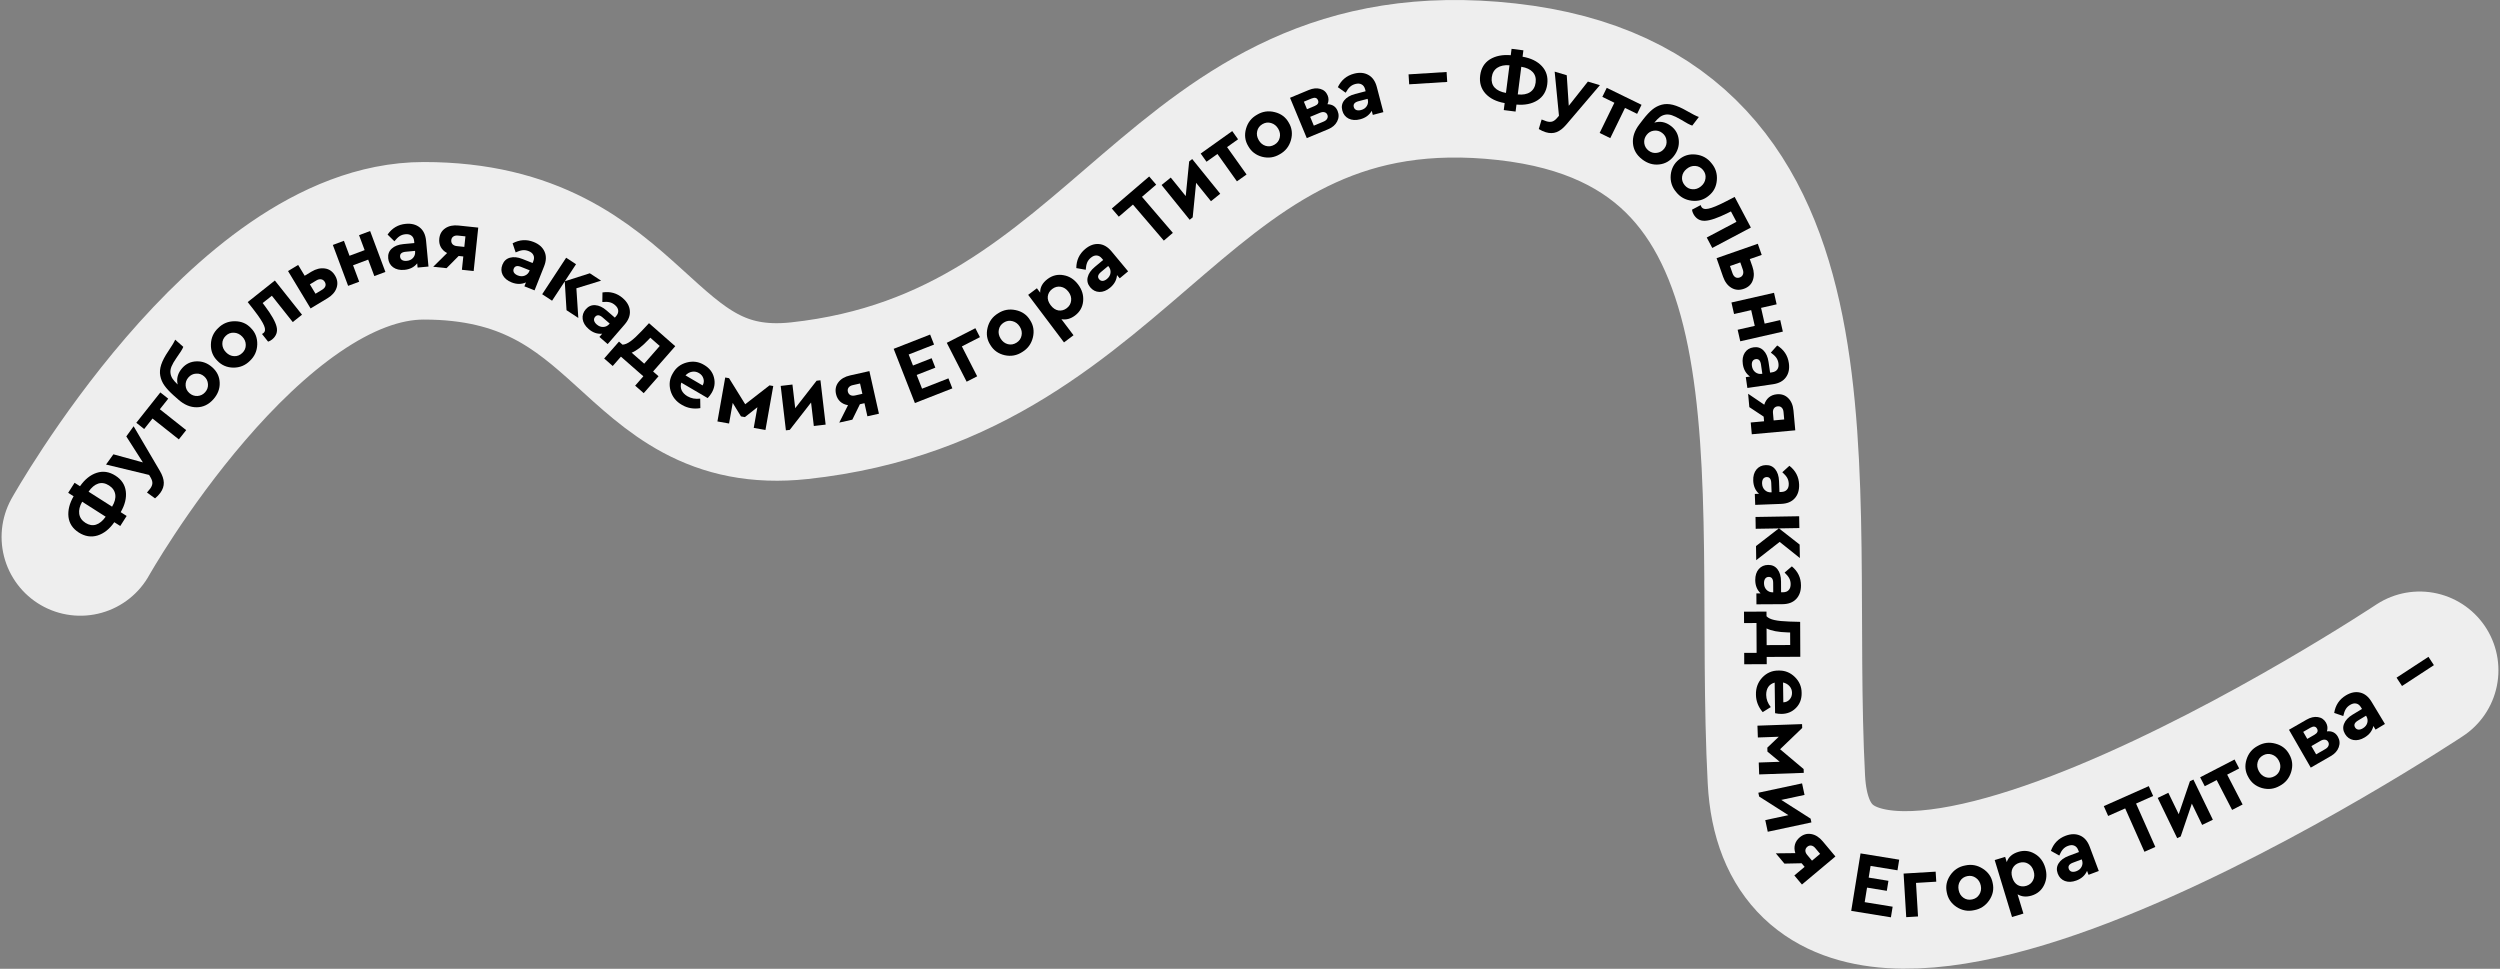 <?xml version="1.0" encoding="UTF-8"?> <svg xmlns="http://www.w3.org/2000/svg" width="1587" height="615" viewBox="0 0 1587 615" fill="none"><rect x="0" y="0" width="1587" height="615" fill="#808080" stroke="none"/> <path d="M51 340.859C51 340.859 156.581 152.859 269 152.859C404 152.859 401.786 265.786 507.5 254.359C720 231.39 745.5 28.389 956.5 51.89C1167.5 75.39 1124 303.718 1134 494.859C1144 686 1536 425.5 1536 425.5" stroke="#EEEEEE" stroke-width="100" stroke-linecap="round"></path> <path d="M76.623 325.123L80.4 327.531L76.337 333.906L72.559 331.498C69.52 335.848 65.979 338.66 61.935 339.934C57.88 341.156 53.916 340.533 50.044 338.065C46.172 335.596 43.981 332.296 43.471 328.164C43.002 323.969 44.088 319.591 46.729 315.032L43.282 312.835L47.345 306.46L50.792 308.657C53.851 304.276 57.387 301.438 61.399 300.144C65.412 298.85 69.37 299.447 73.273 301.936C77.146 304.404 79.342 307.73 79.863 311.914C80.384 316.098 79.303 320.501 76.623 325.123ZM73.178 313.962C72.839 311.576 71.505 309.641 69.175 308.156C66.846 306.671 64.57 306.283 62.347 306.991C60.125 307.7 58.083 309.409 56.223 312.119L71.145 321.631C72.828 318.852 73.506 316.296 73.178 313.962ZM67.081 328.006L52.159 318.494C50.579 321.25 49.959 323.821 50.298 326.206C50.657 328.56 51.969 330.46 54.236 331.904C56.503 333.349 58.737 333.733 60.94 333.056C63.162 332.348 65.209 330.665 67.081 328.006Z" fill="black"></path> <path d="M80.175 277.038L84.825 270.587L101.503 298.972C103.093 301.683 103.919 304.143 103.984 306.352C104.048 308.562 103.327 310.711 101.82 312.801C100.903 314.073 99.772 315.259 98.426 316.36L93.293 312.659C94.309 311.505 95.003 310.67 95.374 310.155C96.204 309.005 96.653 307.902 96.723 306.848C96.793 305.793 96.453 304.605 95.703 303.282L94.65 301.488L67.305 294.89L71.988 288.395L90.714 293.541L80.175 277.038Z" fill="black"></path> <path d="M113.53 278.926L96.808 265.675L91.522 272.346L86.518 268.381L101.787 249.113L106.791 253.078L101.469 259.793L118.191 273.045L113.53 278.926Z" fill="black"></path> <path d="M134.734 233.142C137.755 235.813 139.331 239.075 139.461 242.928C139.617 246.754 138.285 250.261 135.466 253.449C132.498 256.805 128.979 258.502 124.908 258.541C120.838 258.579 116.943 256.954 113.223 253.665L110.077 250.882C107.612 248.653 105.714 246.601 104.382 244.726C103.05 242.85 102.171 240.802 101.743 238.58C101.316 236.358 101.515 233.992 102.339 231.482C103.188 228.943 104.692 226.087 106.851 222.913C109.13 219.546 110.581 217.116 111.204 215.624L116.364 220.186C115.865 221.539 114.385 223.918 111.922 227.322C110.514 229.366 109.498 231.134 108.876 232.627C108.278 234.092 108.06 235.494 108.222 236.833C108.38 238.119 108.81 239.296 109.51 240.364C110.21 241.432 111.305 242.674 112.793 244.09C111.9 240.31 112.863 236.826 115.682 233.638C118.106 230.897 121.153 229.48 124.824 229.387C128.466 229.269 131.77 230.52 134.734 233.142ZM132.018 243.822C131.898 241.872 131.097 240.242 129.615 238.931C128.133 237.62 126.431 237.037 124.509 237.182C122.584 237.273 120.954 238.074 119.618 239.585C118.307 241.067 117.712 242.783 117.832 244.733C117.948 246.63 118.748 248.234 120.23 249.545C121.712 250.855 123.416 251.465 125.341 251.373C127.291 251.253 128.921 250.452 130.232 248.97C131.567 247.46 132.163 245.744 132.018 243.822Z" fill="black"></path> <path d="M137.913 228.931C135.107 226.14 133.763 222.686 133.883 218.569C134.003 214.452 135.55 211.005 138.526 208.229C141.398 205.345 144.893 203.91 149.012 203.924C153.157 203.912 156.579 205.353 159.278 208.249C162.084 211.04 163.427 214.521 163.306 218.69C163.16 222.833 161.599 226.293 158.623 229.069C155.751 231.953 152.256 233.388 148.138 233.374C144.02 233.307 140.612 231.826 137.913 228.931ZM156.015 218.968C156.021 216.988 155.27 215.22 153.764 213.664C152.258 212.108 150.503 211.288 148.497 211.202C146.519 211.091 144.792 211.749 143.317 213.178C141.815 214.632 141.087 216.349 141.134 218.33C141.155 220.284 141.932 222.053 143.464 223.635C144.97 225.191 146.699 226.011 148.652 226.096C150.604 226.18 152.331 225.495 153.833 224.041C155.309 222.613 156.036 220.922 156.015 218.968Z" fill="black"></path> <path d="M157.245 191.76L174.48 178.074L191.719 199.782L185.842 204.448L172.574 187.74L166.741 192.372L168.02 194.073C172.355 199.832 174.884 204.307 175.607 207.499C176.337 210.638 175.38 213.305 172.736 215.5C171.918 216.15 171.068 216.61 170.186 216.881L166.321 212.013C166.659 211.84 166.96 211.648 167.224 211.439C168.422 210.487 168.562 208.922 167.643 206.744C166.753 204.543 164.642 201.285 161.311 196.97L157.245 191.76Z" fill="black"></path> <path d="M197.164 195.802L182.847 172.066L189.272 168.19L193.408 175.047L197.724 172.444C200.601 170.709 203.42 170.033 206.18 170.417C208.921 170.77 211.083 172.256 212.664 174.878C214.226 177.467 214.558 180.079 213.662 182.712C212.765 185.346 210.846 187.55 207.905 189.324L197.164 195.802ZM200.292 186.46L204.416 183.973C205.503 183.317 206.205 182.566 206.524 181.72C206.854 180.823 206.731 179.895 206.152 178.936C205.593 178.009 204.83 177.467 203.863 177.309C202.895 177.151 201.884 177.39 200.829 178.027L196.706 180.514L200.292 186.46Z" fill="black"></path> <path d="M220.99 181.46L211.292 155.492L218.322 152.866L221.868 162.362L231.468 158.776L227.922 149.281L234.952 146.655L244.65 172.623L237.62 175.249L233.721 164.809L224.121 168.395L228.02 178.834L220.99 181.46Z" fill="black"></path> <path d="M270.47 152.814L271.999 169.207L265.085 169.851L264.835 167.175C262.887 169.606 260.185 170.983 256.728 171.305C253.828 171.576 251.434 171.03 249.545 169.669C247.693 168.304 246.652 166.395 246.424 163.942C246.191 161.452 246.939 159.413 248.666 157.828C250.426 156.201 252.905 155.239 256.102 154.941L263.016 154.296L262.902 153.07C262.756 151.508 262.199 150.36 261.231 149.626C260.296 148.851 258.992 148.541 257.32 148.697C255.944 148.825 254.727 149.239 253.667 149.937C252.607 150.636 251.508 151.713 250.369 153.169L246.034 148.905C248.878 144.816 252.715 142.546 257.548 142.095C261.191 141.756 264.169 142.528 266.481 144.412C268.791 146.259 270.121 149.06 270.47 152.814ZM263.51 159.593L263.479 159.259L257.568 159.81C255.003 160.049 253.807 161.098 253.981 162.956C254.067 163.886 254.49 164.596 255.248 165.088C256.04 165.539 257.031 165.709 258.22 165.598C259.893 165.442 261.222 164.812 262.206 163.708C263.224 162.563 263.659 161.192 263.51 159.593Z" fill="black"></path> <path d="M291.112 143.167L303.587 144.482L300.68 172.05L293.217 171.263L294.11 162.798L291.158 162.487L283.471 170.235L275.006 169.343L283.807 160.642C282.029 159.703 280.699 158.437 279.816 156.842C278.97 155.251 278.651 153.472 278.858 151.504C279.163 148.608 280.427 146.414 282.649 144.921C284.875 143.392 287.696 142.807 291.112 143.167ZM294.75 156.727L295.455 150.044L290.721 149.545C289.533 149.42 288.555 149.617 287.787 150.137C287.019 150.657 286.582 151.418 286.476 152.42C286.366 153.46 286.631 154.332 287.27 155.038C287.913 155.706 288.828 156.103 290.016 156.228L294.75 156.727Z" fill="black"></path> <path d="M345.408 169.021L339.336 184.324L332.882 181.763L333.873 179.264C331.034 180.548 328.001 180.549 324.774 179.269C322.067 178.195 320.181 176.623 319.114 174.553C318.082 172.497 318.021 170.324 318.93 168.033C319.852 165.708 321.443 164.231 323.701 163.6C326.008 162.949 328.653 163.216 331.638 164.4L338.092 166.961L338.546 165.816C339.125 164.358 339.149 163.083 338.619 161.989C338.138 160.874 337.116 160.007 335.555 159.387C334.271 158.878 332.998 158.694 331.737 158.836C330.475 158.978 329.007 159.44 327.331 160.221L325.402 154.455C329.791 152.1 334.241 151.817 338.752 153.607C342.153 154.956 344.456 156.995 345.663 159.723C346.884 162.417 346.799 165.516 345.408 169.021ZM336.13 171.906L336.254 171.594L330.736 169.404C328.342 168.454 326.801 168.847 326.112 170.582C325.768 171.449 325.822 172.274 326.275 173.056C326.776 173.818 327.582 174.419 328.692 174.859C330.254 175.479 331.724 175.52 333.102 174.982C334.529 174.424 335.538 173.398 336.13 171.906Z" fill="black"></path> <path d="M367.116 201.84L359.626 196.922L358.505 178.633L350.452 190.897L344.179 186.778L359.394 163.607L365.667 167.726L358.566 178.539L374.42 173.474L381.582 178.177L365.882 183.008L367.116 201.84Z" fill="black"></path> <path d="M396.525 205.993L385.743 218.436L380.495 213.889L382.255 211.857C379.152 212.132 376.288 211.133 373.664 208.859C371.464 206.952 370.201 204.846 369.878 202.54C369.582 200.259 370.241 198.187 371.855 196.325C373.493 194.434 375.481 193.564 377.821 193.714C380.214 193.861 382.623 194.985 385.05 197.088L390.298 201.635L391.104 200.704C392.131 199.519 392.575 198.323 392.436 197.115C392.349 195.904 391.671 194.748 390.401 193.648C389.357 192.744 388.216 192.15 386.979 191.868C385.741 191.586 384.203 191.538 382.363 191.722L382.444 185.642C387.364 184.867 391.658 186.068 395.326 189.246C398.092 191.642 399.594 194.327 399.833 197.3C400.097 200.246 398.994 203.143 396.525 205.993ZM386.814 205.656L387.034 205.402L382.548 201.515C380.601 199.828 379.016 199.69 377.794 201.1C377.183 201.806 376.962 202.602 377.131 203.49C377.353 204.374 377.916 205.207 378.818 205.99C380.088 207.09 381.462 207.613 382.941 207.561C384.471 207.504 385.763 206.869 386.814 205.656Z" fill="black"></path> <path d="M414.584 235.815L418.037 238.842L408.622 249.579L403.191 244.816L408.396 238.879L394.165 226.4L388.959 232.337L383.527 227.574L392.942 216.838L395.173 218.794C396.729 218.719 398.428 217.999 400.27 216.634C402.14 215.295 404.472 213.144 407.267 210.183L411.977 205.152L428.651 219.772L414.584 235.815ZM400.984 223.889L408.942 230.867L418.8 219.625L412.821 214.382L411.708 215.567C407.703 219.851 404.129 222.625 400.984 223.889Z" fill="black"></path> <path d="M449.23 252.709L432.464 242.886C431.964 244.626 432.048 246.255 432.717 247.772C433.437 249.275 434.666 250.537 436.406 251.556C438.757 252.934 441.451 253.431 444.489 253.047L444.59 259.077C440.327 259.781 436.439 259.105 432.928 257.047C429.218 254.96 426.792 251.937 425.65 247.979C424.559 244.008 425.064 240.302 427.167 236.861C429.122 233.377 432.066 231.121 436 230.094C439.934 229.067 443.605 229.596 447.014 231.68C450.299 233.605 452.366 236.244 453.214 239.596C454.094 242.968 453.609 246.232 451.76 249.389C451.08 250.548 450.237 251.655 449.23 252.709ZM435.154 238.295L446.025 244.665C446.842 243.197 447.006 241.735 446.517 240.281C446.079 238.813 445.136 237.654 443.686 236.804C442.301 235.993 440.838 235.72 439.298 235.986C437.758 236.251 436.376 237.021 435.154 238.295Z" fill="black"></path> <path d="M455.422 267.536L460.374 239.636L462.8 240.067L473.057 256.618L488.494 244.627L490.865 245.048L485.913 272.948L478.469 271.627L480.799 258.504L472.861 264.773L470.38 264.333L465.13 255.78L462.81 268.848L455.422 267.536Z" fill="black"></path> <path d="M518.377 241.687L520.824 241.401L524.12 269.544L516.611 270.424L514.866 255.518L501.338 272.889L498.891 273.175L495.589 244.976L503.042 244.103L504.8 259.121L518.377 241.687Z" fill="black"></path> <path d="M539.644 238.317L551.884 235.572L557.95 262.62L550.628 264.262L548.766 255.956L545.869 256.606L541.066 266.407L532.76 268.269L538.314 257.21C536.33 256.89 534.664 256.116 533.317 254.887C532.007 253.651 531.135 252.067 530.702 250.136C530.065 247.295 530.56 244.812 532.188 242.687C533.807 240.525 536.293 239.069 539.644 238.317ZM547.43 250L545.959 243.443L541.315 244.485C540.149 244.746 539.285 245.246 538.724 245.984C538.162 246.722 537.992 247.583 538.213 248.567C538.441 249.587 538.971 250.329 539.802 250.793C540.625 251.22 541.619 251.303 542.785 251.042L547.43 250Z" fill="black"></path> <path d="M580.774 255.852L567.296 221.438L590.447 212.37L592.939 218.732L576.827 225.042L579.563 232.029L591.4 227.394L593.748 233.39L581.912 238.026L585.322 246.734L602.06 240.179L604.552 246.54L580.774 255.852Z" fill="black"></path> <path d="M613.623 242.3L601.01 217.616L619.162 208.341L622.066 214.026L610.597 219.886L620.305 238.886L613.623 242.3Z" fill="black"></path> <path d="M628.71 219.04C626.54 215.73 625.937 212.073 626.903 208.07C627.869 204.066 630.094 201.012 633.578 198.909C636.982 196.679 640.698 195.995 644.725 196.858C648.784 197.701 651.836 199.817 653.88 203.206C656.05 206.516 656.647 210.199 655.669 214.254C654.672 218.277 652.431 221.341 648.947 223.445C645.542 225.675 641.826 226.358 637.799 225.496C633.784 224.581 630.754 222.43 628.71 219.04ZM648.477 213.022C648.891 211.086 648.521 209.201 647.368 207.369C646.215 205.536 644.666 204.371 642.722 203.874C640.809 203.357 638.984 203.646 637.245 204.739C635.476 205.852 634.41 207.383 634.048 209.331C633.665 211.247 634.061 213.138 635.234 215.002C636.387 216.835 637.91 217.994 639.803 218.479C641.696 218.964 643.527 218.65 645.297 217.537C647.035 216.444 648.095 214.939 648.477 213.022Z" fill="black"></path> <path d="M675.103 174.689C678.8 175.316 681.896 177.283 684.39 180.593C686.884 183.902 687.945 187.45 687.573 191.237C687.208 194.971 685.49 197.995 682.419 200.309C679.646 202.399 676.766 203.167 673.778 202.614L681.462 212.811L675.424 217.361L652.675 187.173L658.221 182.993L660.31 185.766C660.191 182.444 661.741 179.569 664.961 177.143C668.032 174.829 671.413 174.011 675.103 174.689ZM678.297 185.255C676.926 183.436 675.277 182.365 673.35 182.041C671.423 181.716 669.624 182.183 667.955 183.442C666.345 184.655 665.407 186.203 665.143 188.085C664.908 189.945 665.51 191.829 666.948 193.737C668.386 195.645 670.042 196.757 671.917 197.074C673.799 197.339 675.545 196.864 677.155 195.651C678.795 194.415 679.725 192.827 679.945 190.885C680.194 188.92 679.645 187.044 678.297 185.255Z" fill="black"></path> <path d="M705.602 159.588L716.134 172.243L710.796 176.685L709.077 174.619C708.845 177.726 707.395 180.39 704.727 182.611C702.488 184.473 700.205 185.378 697.877 185.324C695.578 185.246 693.641 184.26 692.064 182.366C690.464 180.443 689.928 178.34 690.455 176.055C690.987 173.718 692.487 171.523 694.955 169.469L700.292 165.027L699.504 164.08C698.501 162.875 697.393 162.243 696.179 162.185C694.969 162.074 693.719 162.556 692.428 163.631C691.366 164.514 690.596 165.544 690.117 166.719C689.638 167.895 689.341 169.405 689.225 171.25L683.239 170.185C683.271 165.205 685.152 161.162 688.882 158.057C691.694 155.717 694.587 154.669 697.56 154.915C700.509 155.132 703.19 156.69 705.602 159.588ZM703.696 169.116L703.481 168.858L698.918 172.655C696.938 174.303 696.545 175.844 697.739 177.279C698.336 177.996 699.086 178.343 699.99 178.32C700.898 178.244 701.811 177.824 702.73 177.06C704.021 175.985 704.76 174.714 704.948 173.247C705.14 171.727 704.723 170.35 703.696 169.116Z" fill="black"></path> <path d="M738.794 152.743L719.19 129.865L710.218 137.554L705.772 132.366L729.5 112.033L733.946 117.221L724.931 124.946L744.535 147.823L738.794 152.743Z" fill="black"></path> <path d="M754.879 102.494L756.796 100.946L774.605 122.986L768.725 127.737L759.292 116.064L757.126 137.974L755.209 139.523L737.365 117.439L743.201 112.723L752.704 124.483L754.879 102.494Z" fill="black"></path> <path d="M785.201 115.119L772.829 97.736L765.894 102.672L762.193 97.471L782.222 83.216L785.923 88.417L778.943 93.385L791.315 110.768L785.201 115.119Z" fill="black"></path> <path d="M792.376 92.762C790.327 89.375 789.858 85.699 790.968 81.733C792.079 77.767 794.413 74.796 797.972 72.821C801.455 70.716 805.193 70.168 809.187 71.176C813.212 72.166 816.185 74.391 818.104 77.853C820.153 81.24 820.615 84.941 819.491 88.958C818.348 92.943 815.998 95.923 812.439 97.899C808.956 100.004 805.217 100.552 801.224 99.543C797.245 98.484 794.295 96.223 792.376 92.762ZM812.348 87.466C812.832 85.546 812.531 83.65 811.446 81.776C810.36 79.903 808.855 78.682 806.929 78.115C805.037 77.529 803.202 77.751 801.425 78.78C799.616 79.829 798.495 81.32 798.063 83.253C797.611 85.154 797.937 87.058 799.042 88.964C800.127 90.837 801.607 92.051 803.481 92.605C805.356 93.158 807.197 92.911 809.006 91.863C810.783 90.833 811.897 89.368 812.348 87.466Z" fill="black"></path> <path d="M849.107 70.401C850.051 72.677 849.952 74.921 848.809 77.133C847.686 79.297 845.797 80.93 843.142 82.032L829.539 87.678L818.912 62.076L830.808 57.138C833.463 56.036 835.89 55.797 838.089 56.42C840.323 57.029 841.89 58.42 842.792 60.592C843.565 62.454 843.526 64.309 842.677 66.158C845.818 66.228 847.962 67.642 849.107 70.401ZM827.701 64.552L829.676 69.31L834.538 67.292C836.607 66.434 837.312 65.211 836.654 63.625C835.995 62.039 834.632 61.675 832.563 62.534L827.701 64.552ZM842.483 75.333C842.924 74.544 842.965 73.718 842.607 72.856C842.249 71.994 841.643 71.457 840.787 71.247C839.966 71.022 839.004 71.138 837.901 71.596L831.694 74.172L834.013 79.758L840.219 77.182C841.323 76.724 842.077 76.108 842.483 75.333Z" fill="black"></path> <path d="M874.016 55.259L878.172 71.19L871.453 72.943L870.774 70.342C869.245 73.056 866.8 74.851 863.44 75.728C860.623 76.463 858.172 76.311 856.087 75.273C854.039 74.226 852.704 72.51 852.082 70.126C851.451 67.705 851.859 65.573 853.307 63.729C854.782 61.84 857.073 60.49 860.18 59.679L866.899 57.926L866.588 56.734C866.192 55.217 865.457 54.174 864.383 53.605C863.335 52.991 861.998 52.896 860.373 53.321C859.036 53.669 857.901 54.274 856.968 55.135C856.035 55.995 855.125 57.236 854.236 58.857L849.269 55.349C851.415 50.854 854.835 47.994 859.532 46.769C863.072 45.845 866.135 46.126 868.722 47.612C871.3 49.062 873.064 51.611 874.016 55.259ZM868.242 63.074L868.157 62.749L862.413 64.247C859.92 64.898 858.91 66.126 859.381 67.932C859.617 68.835 860.148 69.468 860.976 69.831C861.83 70.148 862.836 70.156 863.992 69.855C865.617 69.43 866.827 68.594 867.62 67.345C868.44 66.051 868.647 64.627 868.242 63.074Z" fill="black"></path> <path d="M894.548 53.521L894.153 47.206L918.297 45.695L918.693 52.011L894.548 53.521Z" fill="black"></path> <path d="M962.658 66.388L962.092 70.832L954.593 69.876L955.159 65.432C949.928 64.54 945.874 62.537 942.996 59.423C940.161 56.277 939.033 52.427 939.613 47.871C940.193 43.316 942.243 39.927 945.763 37.703C949.357 35.489 953.779 34.603 959.029 35.046L959.546 30.991L967.045 31.946L966.528 36.001C971.796 36.898 975.871 38.885 978.753 41.961C981.636 45.038 982.784 48.873 982.2 53.465C981.619 58.02 979.548 61.426 975.987 63.682C972.425 65.938 967.982 66.84 962.658 66.388ZM971.283 58.51C973.295 57.186 974.476 55.153 974.825 52.413C975.174 49.672 974.554 47.448 972.966 45.74C971.377 44.033 968.96 42.916 965.715 42.389L963.479 59.944C966.71 60.28 969.312 59.802 971.283 58.51ZM955.979 58.988L958.215 41.434C955.049 41.181 952.459 41.717 950.446 43.041C948.47 44.37 947.313 46.368 946.973 49.035C946.633 51.701 947.239 53.886 948.791 55.589C950.38 57.297 952.776 58.43 955.979 58.988Z" fill="black"></path> <path d="M1007.99 51.786L1015.61 54.067L994.251 79.123C992.211 81.513 990.157 83.1 988.091 83.885C986.024 84.669 983.757 84.692 981.29 83.953C979.787 83.503 978.296 82.823 976.815 81.912L978.63 75.85C980.053 76.432 981.069 76.814 981.677 76.996C983.036 77.403 984.225 77.466 985.244 77.187C986.263 76.907 987.274 76.197 988.279 75.056L989.629 73.472L986.904 45.475L994.576 47.771L995.848 67.15L1007.99 51.786Z" fill="black"></path> <path d="M1015.45 84.401L1024.81 65.225L1017.16 61.493L1019.96 55.755L1042.05 66.534L1039.25 72.272L1031.55 68.515L1022.2 87.691L1015.45 84.401Z" fill="black"></path> <path d="M1062.64 98.98C1060.19 102.183 1057.05 103.988 1053.22 104.395C1049.41 104.824 1045.82 103.746 1042.44 101.162C1038.88 98.442 1036.93 95.054 1036.6 90.996C1036.27 86.939 1037.61 82.937 1040.63 78.992L1043.18 75.654C1045.23 73.037 1047.14 70.997 1048.91 69.534C1050.69 68.072 1052.67 67.048 1054.85 66.462C1057.04 65.877 1059.41 65.906 1061.98 66.548C1064.57 67.214 1067.53 68.509 1070.85 70.436C1074.37 72.468 1076.89 73.742 1078.43 74.255L1074.25 79.729C1072.86 79.328 1070.38 78.022 1066.81 75.809C1064.67 74.551 1062.83 73.665 1061.3 73.15C1059.8 72.659 1058.38 72.542 1057.06 72.799C1055.79 73.049 1054.64 73.561 1053.63 74.337C1052.61 75.111 1051.45 76.292 1050.15 77.878C1053.85 76.717 1057.4 77.428 1060.78 80.012C1063.69 82.233 1065.32 85.171 1065.68 88.825C1066.05 92.45 1065.04 95.835 1062.64 98.98ZM1051.79 97.035C1053.73 96.776 1055.3 95.86 1056.5 94.288C1057.7 92.715 1058.16 90.976 1057.88 89.069C1057.65 87.156 1056.73 85.587 1055.13 84.363C1053.56 83.162 1051.8 82.691 1049.87 82.95C1047.98 83.202 1046.44 84.114 1045.24 85.686C1044.04 87.258 1043.55 89.001 1043.78 90.915C1044.04 92.851 1044.96 94.42 1046.53 95.621C1048.13 96.845 1049.89 97.316 1051.79 97.035Z" fill="black"></path> <path d="M1065.86 101.249C1068.88 98.686 1072.43 97.637 1076.52 98.101C1080.62 98.565 1083.92 100.396 1086.44 103.594C1089.07 106.697 1090.21 110.3 1089.85 114.403C1089.52 118.535 1087.79 121.824 1084.68 124.271C1081.66 126.833 1078.08 127.88 1073.94 127.411C1069.82 126.918 1066.51 125.072 1063.99 121.875C1061.35 118.771 1060.22 115.168 1060.58 111.065C1060.99 106.968 1062.75 103.696 1065.86 101.249ZM1074.27 120.121C1076.25 120.293 1078.07 119.694 1079.75 118.323C1081.42 116.953 1082.39 115.272 1082.64 113.281C1082.92 111.319 1082.41 109.543 1081.11 107.953C1079.78 106.335 1078.13 105.466 1076.15 105.347C1074.21 105.204 1072.38 105.83 1070.67 107.224C1069 108.594 1068.03 110.249 1067.79 112.187C1067.54 114.126 1068.08 115.904 1069.4 117.523C1070.7 119.113 1072.32 119.979 1074.27 120.121Z" fill="black"></path> <path d="M1101.16 124.994L1111.45 144.448L1086.95 157.409L1083.44 150.776L1102.3 140.799L1098.81 134.216L1096.91 135.161C1090.45 138.365 1085.59 140.03 1082.32 140.155C1079.1 140.296 1076.65 138.865 1074.98 135.864C1074.49 134.94 1074.19 134.02 1074.09 133.104L1079.58 130.197C1079.69 130.562 1079.83 130.893 1079.98 131.19C1080.7 132.543 1082.21 132.968 1084.52 132.464C1086.85 131.993 1090.44 130.517 1095.29 128.034L1101.16 124.994Z" fill="black"></path> <path d="M1089.68 163.886L1115.85 154.743L1118.33 161.827L1110.77 164.468L1112.43 169.226C1113.54 172.398 1113.62 175.296 1112.68 177.919C1111.77 180.529 1109.87 182.339 1106.98 183.349C1104.13 184.347 1101.5 184.136 1099.11 182.718C1096.72 181.301 1094.95 178.97 1093.82 175.728L1089.68 163.886ZM1098.19 168.864L1099.77 173.411C1100.19 174.609 1100.78 175.451 1101.55 175.936C1102.36 176.444 1103.29 176.513 1104.35 176.143C1105.37 175.786 1106.06 175.151 1106.41 174.236C1106.76 173.322 1106.74 172.284 1106.33 171.121L1104.74 166.574L1098.19 168.864Z" fill="black"></path> <path d="M1099.12 192.023L1126.15 185.873L1127.81 193.19L1117.93 195.439L1120.2 205.431L1130.09 203.183L1131.75 210.5L1104.72 216.65L1103.06 209.333L1113.92 206.86L1111.65 196.868L1100.78 199.34L1099.12 192.023Z" fill="black"></path> <path d="M1125.52 243.911L1109.23 246.286L1108.23 239.415L1110.89 239.027C1108.36 237.207 1106.84 234.58 1106.34 231.144C1105.92 228.263 1106.34 225.843 1107.6 223.886C1108.87 221.966 1110.72 220.828 1113.16 220.473C1115.64 220.112 1117.71 220.753 1119.38 222.395C1121.1 224.069 1122.19 226.495 1122.65 229.672L1123.65 236.543L1124.87 236.365C1126.42 236.139 1127.54 235.523 1128.23 234.518C1128.95 233.545 1129.19 232.227 1128.95 230.564C1128.75 229.197 1128.28 228.003 1127.52 226.981C1126.77 225.959 1125.64 224.917 1124.12 223.854L1128.16 219.305C1132.39 221.933 1134.86 225.648 1135.56 230.45C1136.08 234.071 1135.47 237.084 1133.7 239.492C1131.98 241.894 1129.25 243.367 1125.52 243.911ZM1118.39 237.311L1118.72 237.262L1117.87 231.388C1117.49 228.839 1116.38 227.699 1114.54 227.969C1113.61 228.103 1112.93 228.562 1112.47 229.345C1112.06 230.159 1111.95 231.157 1112.12 232.339C1112.36 234.002 1113.06 235.296 1114.21 236.222C1115.41 237.179 1116.8 237.542 1118.39 237.311Z" fill="black"></path> <path d="M1138.51 260.68L1139.64 273.173L1112.03 275.671L1111.36 268.197L1119.83 267.43L1119.57 264.475L1110.47 258.437L1109.71 249.96L1119.95 256.905C1120.53 254.979 1121.51 253.428 1122.9 252.252C1124.3 251.114 1125.98 250.455 1127.95 250.277C1130.85 250.015 1133.25 250.829 1135.15 252.719C1137.08 254.606 1138.2 257.26 1138.51 260.68ZM1125.91 266.881L1132.61 266.275L1132.18 261.534C1132.07 260.345 1131.69 259.423 1131.03 258.771C1130.37 258.118 1129.54 257.837 1128.53 257.928C1127.49 258.022 1126.69 258.451 1126.12 259.215C1125.59 259.975 1125.38 260.95 1125.48 262.14L1125.91 266.881Z" fill="black"></path> <path d="M1130.66 319.869L1114.21 320.493L1113.95 313.554L1116.63 313.452C1114.31 311.373 1113.09 308.599 1112.95 305.129C1112.84 302.22 1113.52 299.859 1114.98 298.047C1116.45 296.273 1118.41 295.34 1120.87 295.246C1123.37 295.151 1125.37 296.01 1126.86 297.821C1128.38 299.669 1129.21 302.197 1129.33 305.405L1129.59 312.344L1130.82 312.298C1132.39 312.238 1133.57 311.745 1134.35 310.819C1135.18 309.928 1135.56 308.643 1135.5 306.965C1135.44 305.584 1135.1 304.346 1134.46 303.249C1133.82 302.153 1132.8 300.996 1131.41 299.778L1135.91 295.685C1139.84 298.749 1141.89 302.706 1142.08 307.556C1142.21 311.212 1141.28 314.143 1139.27 316.348C1137.3 318.553 1134.43 319.726 1130.66 319.869ZM1124.28 312.546L1124.61 312.533L1124.39 306.601C1124.29 304.027 1123.31 302.775 1121.44 302.846C1120.51 302.882 1119.78 303.264 1119.24 303.994C1118.75 304.76 1118.53 305.74 1118.57 306.934C1118.63 308.613 1119.19 309.974 1120.24 311.018C1121.33 312.097 1122.67 312.607 1124.28 312.546Z" fill="black"></path> <path d="M1114.85 355.608L1114.71 346.65L1129.19 335.43L1114.52 335.675L1114.4 328.172L1142.11 327.71L1142.24 335.213L1129.3 335.429L1142.41 345.683L1142.56 354.25L1129.73 343.991L1114.85 355.608Z" fill="black"></path> <path d="M1131.46 383.533L1114.99 383.626L1114.95 376.682L1117.64 376.667C1115.39 374.514 1114.25 371.702 1114.23 368.23C1114.22 365.318 1114.97 362.98 1116.49 361.217C1118.01 359.491 1120 358.621 1122.47 358.607C1124.97 358.593 1126.93 359.515 1128.36 361.374C1129.83 363.27 1130.57 365.823 1130.59 369.034L1130.63 375.978L1131.86 375.971C1133.43 375.962 1134.62 375.507 1135.44 374.607C1136.29 373.743 1136.71 372.471 1136.7 370.791C1136.7 369.41 1136.39 368.161 1135.79 367.044C1135.18 365.928 1134.21 364.739 1132.86 363.477L1137.48 359.531C1141.31 362.72 1143.23 366.741 1143.26 371.595C1143.28 375.253 1142.25 378.152 1140.17 380.292C1138.13 382.432 1135.23 383.512 1131.46 383.533ZM1125.31 376.008L1125.65 376.006L1125.61 370.07C1125.6 367.494 1124.66 366.211 1122.79 366.222C1121.86 366.227 1121.11 366.586 1120.56 367.298C1120.04 368.048 1119.78 369.02 1119.79 370.214C1119.8 371.894 1120.31 373.273 1121.32 374.35C1122.38 375.464 1123.7 376.017 1125.31 376.008Z" fill="black"></path> <path d="M1121.5 417.022L1121.52 421.614L1107.24 421.675L1107.21 414.451L1115.1 414.418L1115.02 395.49L1107.13 395.524L1107.09 388.3L1121.37 388.238L1121.39 391.206C1122.47 392.322 1124.14 393.117 1126.38 393.593C1128.62 394.106 1131.78 394.428 1135.85 394.56L1142.74 394.754L1142.83 416.93L1121.5 417.022ZM1121.42 398.934L1121.47 409.518L1136.42 409.454L1136.38 401.502L1134.76 401.453C1128.9 401.291 1124.45 400.452 1121.42 398.934Z" fill="black"></path> <path d="M1126.82 452.741L1126.56 433.311C1124.81 433.782 1123.46 434.696 1122.51 436.053C1121.6 437.446 1121.15 439.151 1121.18 441.167C1121.21 443.892 1122.18 446.455 1124.08 448.857L1118.97 452.061C1116.16 448.776 1114.73 445.098 1114.68 441.029C1114.55 436.775 1115.88 433.135 1118.68 430.111C1121.51 427.124 1124.95 425.641 1128.98 425.662C1132.97 425.534 1136.43 426.889 1139.34 429.725C1142.25 432.561 1143.7 435.977 1143.68 439.972C1143.73 443.78 1142.54 446.913 1140.11 449.372C1137.67 451.869 1134.63 453.141 1130.97 453.19C1129.63 453.208 1128.24 453.058 1126.82 452.741ZM1131.88 433.24L1132.05 445.839C1133.73 445.779 1135.06 445.164 1136.06 443.994C1137.09 442.86 1137.59 441.453 1137.57 439.773C1137.55 438.168 1137.03 436.775 1136 435.594C1134.98 434.412 1133.6 433.628 1131.88 433.24Z" fill="black"></path> <path d="M1115.63 460.653L1143.95 459.661L1144.04 462.123L1130 475.615L1144.95 488.203L1145.03 490.61L1116.72 491.602L1116.45 484.047L1129.77 483.58L1121.98 477.129L1121.89 474.61L1129.16 467.688L1115.89 468.153L1115.63 460.653Z" fill="black"></path> <path d="M1149.37 519.662L1149.88 522.071L1122.17 527.997L1120.59 520.604L1135.27 517.465L1116.7 505.63L1116.19 503.221L1143.95 497.283L1145.52 504.621L1130.74 507.783L1149.37 519.662Z" fill="black"></path> <path d="M1157.07 534.074L1165.12 543.691L1143.87 561.49L1139.05 555.738L1145.58 550.272L1143.67 547.997L1132.76 548.225L1127.29 541.699L1139.67 541.561C1139.04 539.65 1138.97 537.815 1139.44 536.055C1139.94 534.323 1140.95 532.822 1142.46 531.551C1144.69 529.682 1147.13 528.982 1149.76 529.454C1152.43 529.901 1154.86 531.441 1157.07 534.074ZM1150.26 546.352L1155.41 542.037L1152.35 538.388C1151.59 537.472 1150.75 536.934 1149.83 536.774C1148.92 536.614 1148.08 536.857 1147.3 537.505C1146.5 538.176 1146.08 538.987 1146.05 539.939C1146.05 540.866 1146.43 541.787 1147.2 542.703L1150.26 546.352Z" fill="black"></path> <path d="M1175.15 578.22L1181.07 541.738L1205.61 545.725L1204.52 552.468L1187.44 549.694L1186.24 557.101L1198.78 559.139L1197.75 565.496L1185.2 563.458L1183.7 572.689L1201.45 575.571L1200.35 582.314L1175.15 578.22Z" fill="black"></path> <path d="M1210.07 582.218L1208.4 554.548L1228.75 553.324L1229.14 559.696L1216.28 560.47L1217.56 581.767L1210.07 582.218Z" fill="black"></path> <path d="M1235.82 566.5C1234.97 562.636 1235.7 559.003 1238.02 555.6C1240.34 552.198 1243.5 550.131 1247.51 549.398C1251.48 548.518 1255.2 549.195 1258.66 551.428C1262.16 553.654 1264.26 556.714 1264.97 560.608C1265.83 564.472 1265.08 568.127 1262.73 571.573C1260.37 574.982 1257.19 577.054 1253.19 577.787C1249.22 578.666 1245.5 577.989 1242.04 575.756C1238.61 573.479 1236.54 570.393 1235.82 566.5ZM1256.44 567.874C1257.51 566.209 1257.84 564.316 1257.41 562.194C1256.98 560.071 1255.94 558.433 1254.3 557.28C1252.69 556.119 1250.89 555.742 1248.87 556.149C1246.82 556.563 1245.28 557.617 1244.26 559.311C1243.22 560.967 1242.92 562.875 1243.36 565.034C1243.78 567.157 1244.8 568.78 1246.4 569.904C1248 571.029 1249.82 571.384 1251.87 570.969C1253.88 570.562 1255.41 569.531 1256.44 567.874Z" fill="black"></path> <path d="M1291.59 541.948C1294.85 543.807 1297.08 546.719 1298.29 550.683C1299.49 554.648 1299.27 558.345 1297.62 561.773C1295.99 565.154 1293.34 567.404 1289.66 568.522C1286.34 569.532 1283.37 569.263 1280.75 567.717L1284.46 579.934L1277.23 582.132L1266.24 545.965L1272.88 543.946L1273.89 547.268C1274.92 544.107 1277.37 541.94 1281.23 540.767C1284.9 539.649 1288.36 540.043 1291.59 541.948ZM1290.96 552.968C1290.3 550.789 1289.12 549.216 1287.42 548.249C1285.72 547.283 1283.87 547.103 1281.87 547.711C1279.94 548.298 1278.53 549.429 1277.64 551.106C1276.78 552.772 1276.69 554.748 1277.39 557.034C1278.08 559.32 1279.26 560.934 1280.91 561.875C1282.59 562.771 1284.39 562.925 1286.32 562.339C1288.28 561.742 1289.7 560.569 1290.57 558.821C1291.48 557.062 1291.61 555.111 1290.96 552.968Z" fill="black"></path> <path d="M1326.53 537.484L1332.31 552.9L1325.81 555.338L1324.86 552.821C1323.62 555.679 1321.38 557.717 1318.12 558.936C1315.4 559.959 1312.94 560.061 1310.76 559.244C1308.62 558.414 1307.11 556.845 1306.25 554.538C1305.37 552.196 1305.56 550.033 1306.81 548.049C1308.08 546.017 1310.22 544.438 1313.22 543.31L1319.72 540.873L1319.29 539.719C1318.74 538.251 1317.9 537.289 1316.78 536.835C1315.67 536.332 1314.33 536.376 1312.76 536.966C1311.46 537.451 1310.4 538.17 1309.56 539.122C1308.72 540.075 1307.94 541.403 1307.23 543.107L1301.92 540.131C1303.59 535.438 1306.7 532.24 1311.24 530.536C1314.67 529.252 1317.75 529.215 1320.47 530.425C1323.19 531.601 1325.2 533.954 1326.53 537.484ZM1321.59 545.854L1321.47 545.539L1315.92 547.623C1313.5 548.528 1312.63 549.854 1313.28 551.602C1313.61 552.476 1314.2 553.05 1315.06 553.326C1315.95 553.553 1316.95 553.457 1318.07 553.037C1319.64 552.447 1320.76 551.491 1321.41 550.167C1322.1 548.795 1322.16 547.357 1321.59 545.854Z" fill="black"></path> <path d="M1361.29 540.709L1349.06 513.174L1338.26 517.971L1335.49 511.727L1364.04 499.043L1366.82 505.287L1355.97 510.106L1368.2 537.64L1361.29 540.709Z" fill="black"></path> <path d="M1390.16 495.939L1392.37 494.865L1404.72 520.368L1397.92 523.663L1391.38 510.155L1384.3 531.004L1382.08 532.078L1369.71 506.524L1376.46 503.253L1383.05 516.862L1390.16 495.939Z" fill="black"></path> <path d="M1416.94 514.141L1407.15 495.185L1399.58 499.092L1396.65 493.42L1418.5 482.137L1421.43 487.809L1413.81 491.741L1423.61 510.697L1416.94 514.141Z" fill="black"></path> <path d="M1427.2 493.237C1425.24 489.799 1424.86 486.112 1426.07 482.176C1427.28 478.239 1429.69 475.329 1433.3 473.445C1436.84 471.43 1440.59 470.978 1444.56 472.089C1448.55 473.181 1451.47 475.482 1453.3 478.992C1455.26 482.43 1455.63 486.142 1454.4 490.129C1453.16 494.083 1450.73 497.002 1447.12 498.886C1443.59 500.901 1439.84 501.353 1435.87 500.243C1431.92 499.082 1429.03 496.746 1427.2 493.237ZM1447.3 488.455C1447.83 486.547 1447.58 484.644 1446.54 482.743C1445.5 480.842 1444.03 479.584 1442.12 478.967C1440.24 478.333 1438.4 478.508 1436.6 479.492C1434.77 480.493 1433.61 481.955 1433.13 483.877C1432.63 485.766 1432.9 487.677 1433.96 489.611C1435 491.511 1436.44 492.762 1438.3 493.364C1440.16 493.965 1442.01 493.765 1443.84 492.764C1445.65 491.78 1446.8 490.344 1447.3 488.455Z" fill="black"></path> <path d="M1484.06 467.643C1485.29 469.779 1485.48 472.017 1484.63 474.358C1483.79 476.648 1482.13 478.51 1479.63 479.944L1466.87 487.29L1453.04 463.263L1464.21 456.84C1466.7 455.406 1469.08 454.857 1471.34 455.193C1473.63 455.51 1475.36 456.688 1476.54 458.727C1477.54 460.474 1477.74 462.319 1477.14 464.261C1480.26 463.927 1482.57 465.055 1484.06 467.643ZM1462.08 464.591L1464.65 469.056L1469.21 466.431C1471.15 465.314 1471.69 464.011 1470.84 462.522C1469.98 461.034 1468.58 460.848 1466.64 461.965L1462.08 464.591ZM1478.12 473.385C1478.46 472.546 1478.39 471.721 1477.93 470.913C1477.46 470.104 1476.79 469.649 1475.92 469.55C1475.07 469.432 1474.13 469.671 1473.1 470.267L1467.27 473.619L1470.29 478.861L1476.11 475.509C1477.15 474.913 1477.82 474.205 1478.12 473.385Z" fill="black"></path> <path d="M1505.46 445.479L1513.96 459.581L1508.01 463.165L1506.62 460.863C1505.92 463.899 1504.09 466.313 1501.11 468.105C1498.62 469.608 1496.22 470.157 1493.93 469.751C1491.67 469.327 1489.9 468.059 1488.63 465.949C1487.34 463.806 1487.13 461.646 1488 459.467C1488.87 457.237 1490.69 455.294 1493.44 453.637L1499.39 450.053L1498.75 448.998C1497.94 447.655 1496.94 446.863 1495.75 446.622C1494.57 446.329 1493.26 446.617 1491.82 447.484C1490.64 448.197 1489.72 449.098 1489.07 450.188C1488.42 451.277 1487.9 452.725 1487.51 454.532L1481.75 452.574C1482.53 447.655 1485 443.943 1489.16 441.438C1492.3 439.55 1495.31 438.952 1498.21 439.644C1501.1 440.305 1503.51 442.25 1505.46 445.479ZM1502.13 454.609L1501.96 454.322L1496.88 457.385C1494.67 458.715 1494.05 460.179 1495.01 461.778C1495.49 462.577 1496.18 463.034 1497.08 463.147C1497.99 463.21 1498.95 462.933 1499.98 462.316C1501.42 461.449 1502.34 460.304 1502.75 458.882C1503.17 457.409 1502.96 455.984 1502.13 454.609Z" fill="black"></path> <path d="M1524.8 435.481L1521.33 430.184L1541.58 416.944L1545.04 422.241L1524.8 435.481Z" fill="black"></path> </svg> 